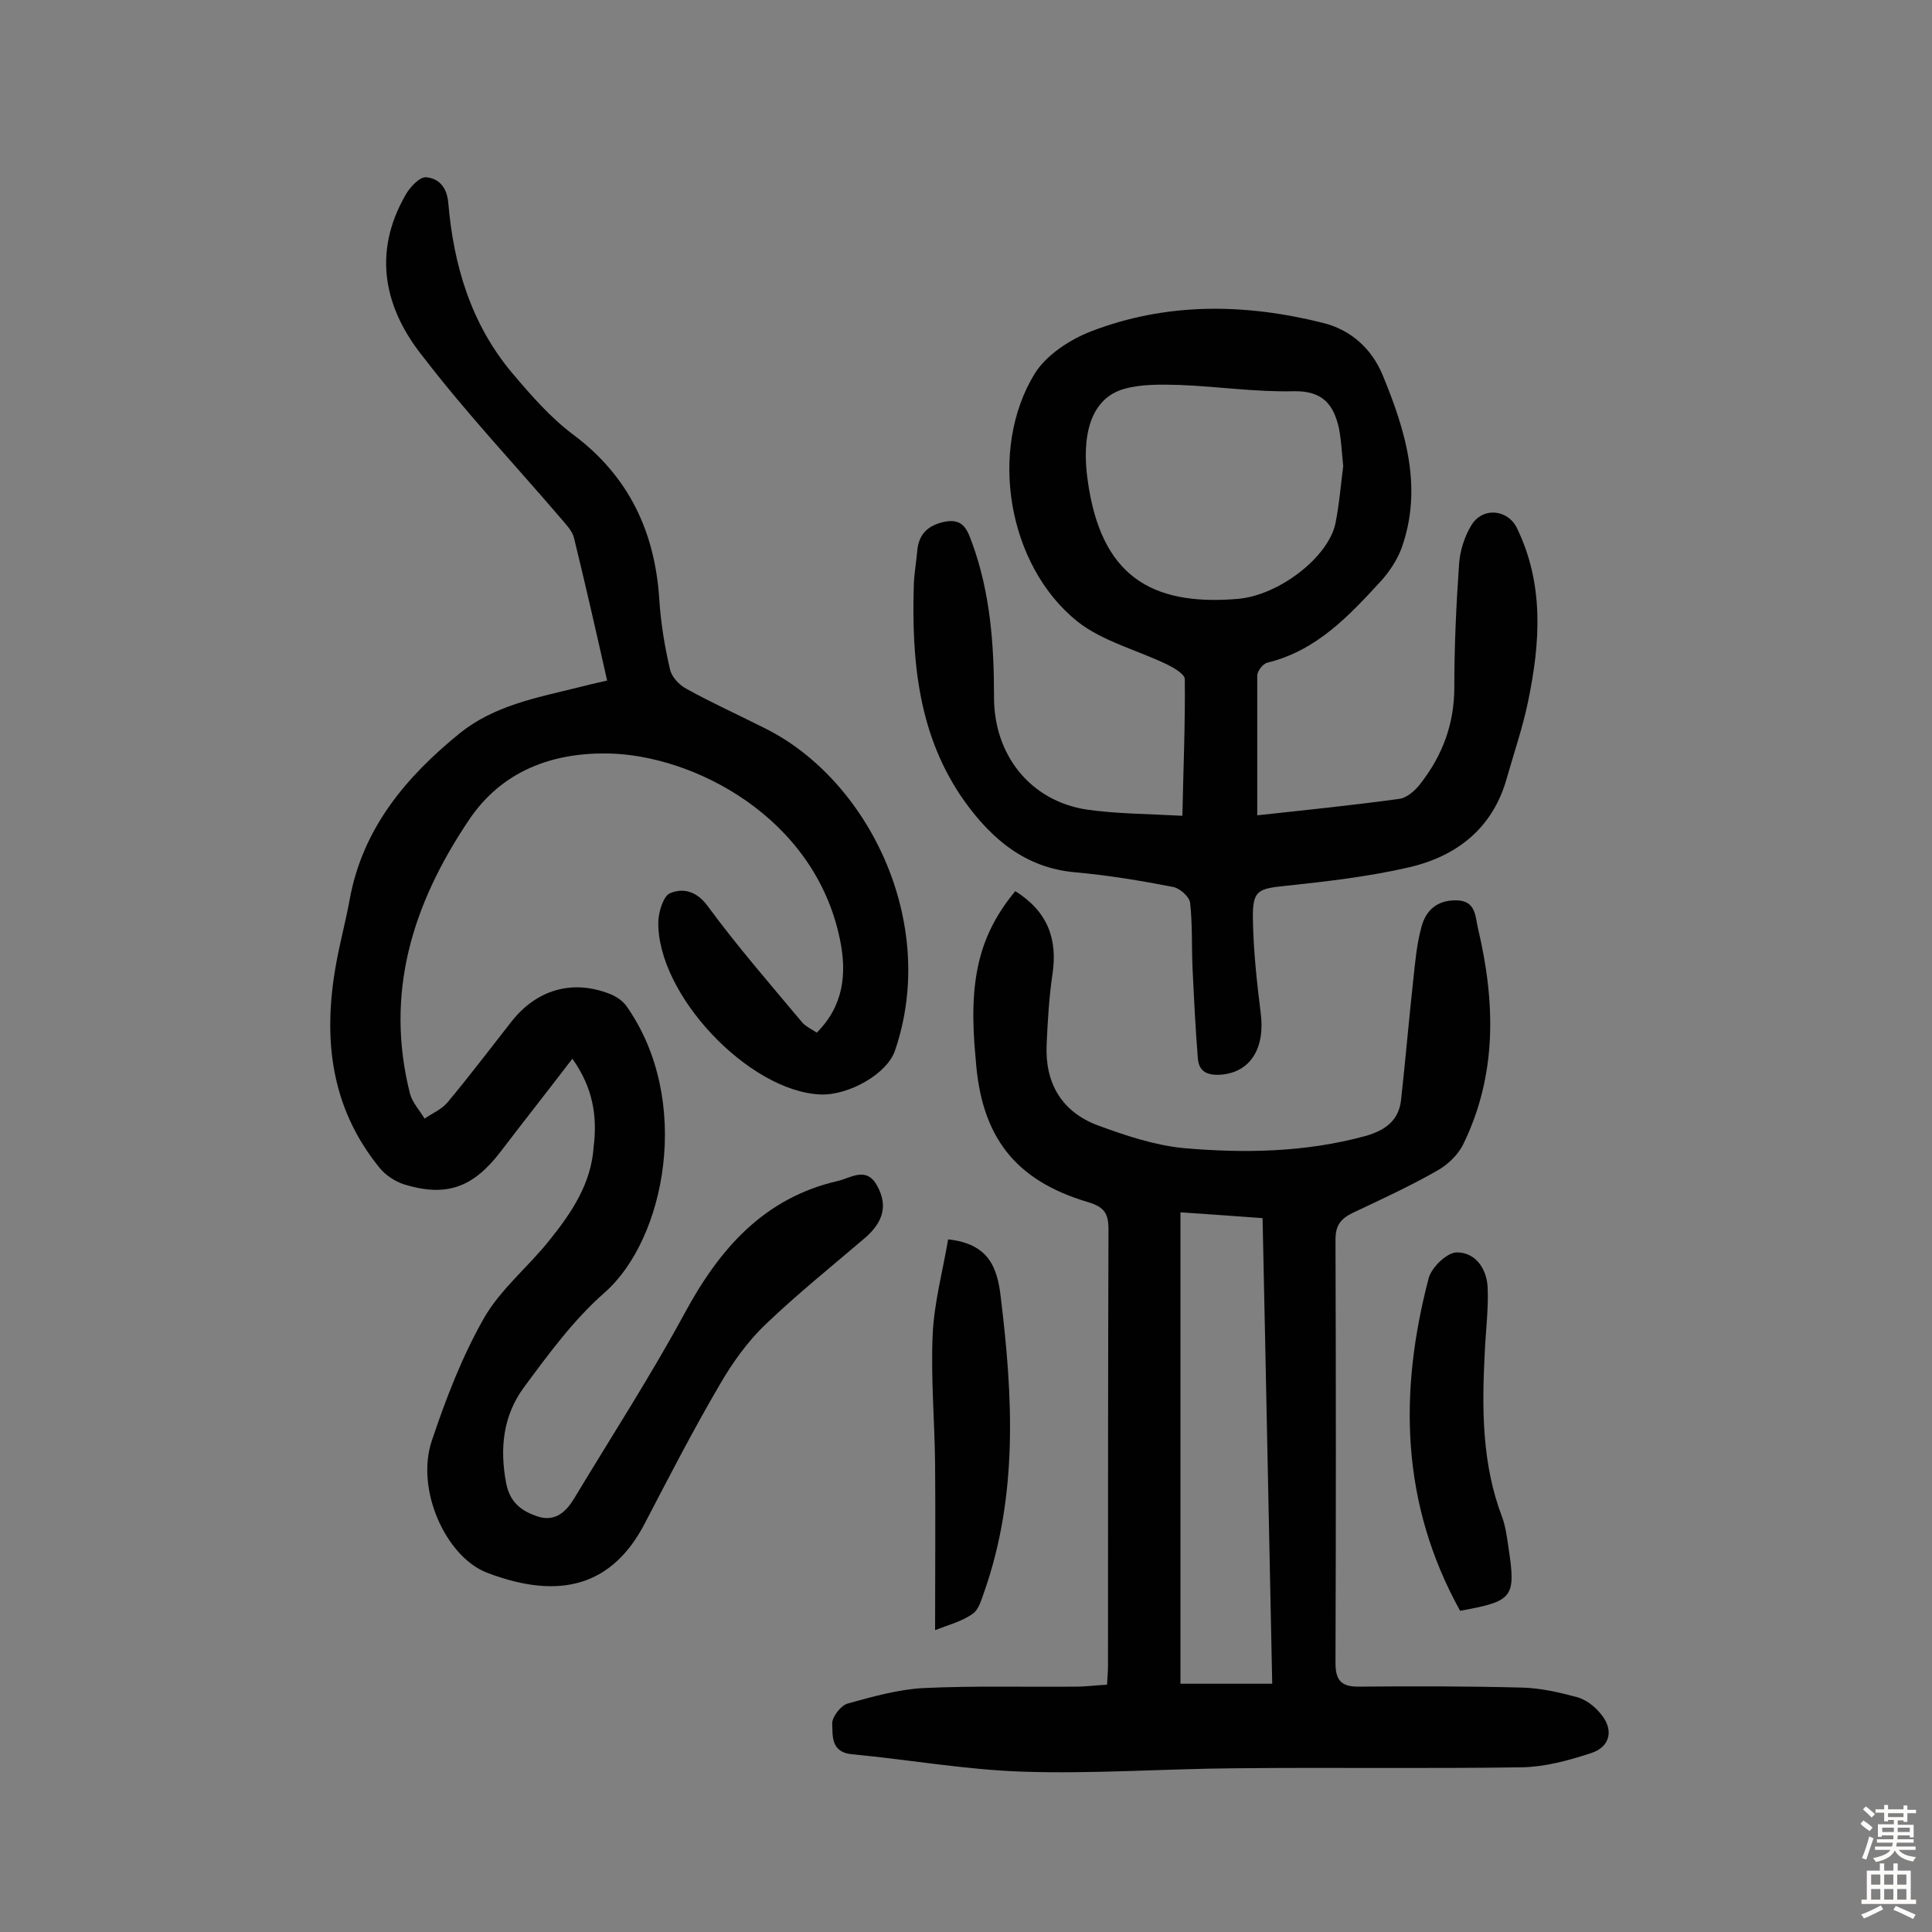 <svg enable-background="new 0 0 400 400" viewBox="0 0 400 400" xmlns="http://www.w3.org/2000/svg"><rect x="0" y="0" width="400" height="400" fill="#808080" stroke="none"/><g fill="#010102"><path d="m118.5 219.2c-5.2 6.8-10.1 13-14.9 19.3-5.7 7.4-11.2 9.4-20 6.7-1.8-.6-3.8-1.9-5-3.4-10.2-12.5-11.8-26.9-9-42.3.8-4.5 2-8.8 2.8-13.3 2.7-14.7 11.6-25.3 22.8-34.4 7.1-5.7 15.7-7.3 24.2-9.4 2-.5 4-1 6.3-1.5-2.3-10.2-4.5-19.9-6.9-29.7-.4-1.4-1.7-2.7-2.7-3.9-9.5-11.1-19.5-21.7-28.4-33.3-8.1-10-10.7-21.6-3.7-33.7.9-1.6 2.9-3.7 4.2-3.6 2.5.2 4.3 1.9 4.6 5.2 1.1 13 4.7 25.2 13.3 35.4 3.9 4.6 7.9 9.2 12.6 12.7 11.5 8.6 16.9 20.1 17.8 34.1.3 4.8 1.1 9.7 2.2 14.4.3 1.6 1.9 3.3 3.4 4.1 5.4 3 11 5.5 16.5 8.3 21.1 10.6 35.8 40 26.7 66.6-1.6 4.8-9.5 9.3-15.4 9.1-14.9-.6-34-20.8-33.6-35.9.1-2.1 1.1-5.3 2.5-5.8 2.7-1.1 5.5-.4 7.8 2.8 6.1 8.3 12.9 16.1 19.5 24 .7.8 1.8 1.3 3 2.1 5.5-5.5 6.3-12.1 4.8-19.3-5.2-25.4-30.4-38.2-48-38.5-11.4-.2-22 3.5-28.9 13.9-11.6 17.3-17.4 35.7-12.1 56.6.5 1.8 2 3.4 3 5.1 1.6-1.1 3.5-1.9 4.7-3.3 4.6-5.5 8.9-11.2 13.3-16.8 5.2-6.6 12.6-8.8 20.4-5.7 1.3.5 2.6 1.4 3.4 2.5 13.7 19.4 8.1 48.2-4.5 59.3-6.4 5.6-11.6 12.7-16.7 19.6-4.3 5.8-5.1 12.6-3.7 19.9.8 4.1 3.3 5.8 6.6 6.9 3.6 1.1 5.8-1 7.5-3.8 7.7-12.8 15.8-25.3 22.9-38.4 7.2-13.3 16.4-23.8 31.7-27.3 2.6-.6 5.9-3.1 8.1 1 2.4 4.3 1 7.7-2.4 10.7-6.9 5.9-14 11.6-20.6 17.9-3.8 3.6-7 8.1-9.6 12.6-5.5 9.4-10.5 19.1-15.5 28.7-6.6 12.7-17.3 16.1-32.7 10.2-8.5-3.3-14.8-17.2-11.4-27.3 2.9-8.7 6.3-17.5 10.8-25.4 3.5-6.1 9.3-10.7 13.7-16.3 4.5-5.6 8.5-11.6 9-19.1.8-6.3-.1-12.3-4.4-18.3z"/><path d="m210.2 184.5c6.7 4.2 8.8 9.9 7.7 17.2-.7 4.8-1 9.7-1.2 14.5-.4 8 3.1 14 10.6 16.8 5.7 2.1 11.7 4.1 17.7 4.7 12.6 1.1 25.2.9 37.7-2.5 4.2-1.2 7-3.3 7.4-7.7.9-8.2 1.6-16.4 2.5-24.6.4-3.7.7-7.4 1.7-11 .9-3.4 3.2-5.5 7.1-5.5 4.2 0 4 3.3 4.6 5.8 3.6 15.2 4 30.2-3 44.6-1.1 2.3-3.3 4.4-5.5 5.6-5.6 3.2-11.5 5.9-17.4 8.7-2.5 1.2-3.6 2.6-3.6 5.5.1 29.2.1 58.5 0 87.7 0 3.6 1.2 4.9 4.7 4.9 11.3-.1 22.7-.1 34 .2 3.8.1 7.7 1 11.4 2 1.7.5 3.5 1.8 4.7 3.3 2.9 3.3 2.2 7-2 8.3-4.6 1.5-9.4 2.8-14.1 2.9-19.8.3-39.5 0-59.3.2-14.8.1-29.5 1.2-44.3.7-11.8-.4-23.5-2.5-35.2-3.6-4.4-.4-4-3.8-4.1-6.4 0-1.4 1.8-3.7 3.2-4.1 5.1-1.4 10.3-2.9 15.6-3.2 10.5-.5 21.1-.2 31.7-.3 2.1 0 4.2-.3 6.4-.4.1-1.7.2-2.9.2-4.2 0-30 0-60.1.1-90.1 0-3.3-.9-4.6-4.2-5.6-15.2-4.5-22.2-13.6-23.3-29.7-1.6-16.3.7-25.6 8.2-34.7zm34.2 66.5v97.6h19c-.7-32.5-1.3-64.4-2-96.4-5.7-.4-10.8-.8-17-1.2z"/><path d="m260.3 168.8c10.2-1.1 19.9-2.1 29.4-3.4 1.6-.2 3.4-1.8 4.5-3.3 4.5-5.8 6.9-12.3 6.9-19.8 0-8.6.4-17.2 1-25.7.2-2.6 1.1-5.5 2.5-7.8 2.3-3.9 7.6-3.4 9.5.6 5.6 11.6 4.8 23.6 2.3 35.7-1.1 5.4-2.9 10.6-4.4 15.9-2.9 10.5-10.4 16.3-20.4 18.6-8.3 1.9-16.9 2.9-25.4 3.8-5.8.6-6.9.9-6.8 6.9.1 6.4.8 12.9 1.6 19.3 1 7.4-2.1 12.4-8.2 12.9-2.8.2-4.6-.6-4.8-3.4-.5-6.2-.8-12.5-1.1-18.7-.2-4.5 0-9-.5-13.5-.2-1.3-2.2-3.1-3.7-3.3-6.7-1.3-13.4-2.4-20.1-3-10.3-.9-17.3-6.9-22.9-14.7-9.6-13.5-11-29.1-10.5-45 .1-2.3.5-4.5.7-6.8.3-3.6 2.3-5.4 5.8-6.1 3.8-.7 4.6 1.8 5.6 4.5 3.7 10.2 4.5 20.8 4.5 31.6-.1 12.3 7.6 21.7 19.1 23.5 6.2.9 12.6.9 19.9 1.3.2-9.7.6-19 .5-28.3 0-1-2.2-2.3-3.6-3-6.2-3-13.4-4.8-18.6-8.9-14.5-11.6-18.5-35.6-8.9-51.3 2.4-3.9 7.3-7.1 11.7-8.8 15.6-6 31.7-5.8 47.8-1.8 5.9 1.4 10.2 5.3 12.5 10.7 4.8 11.6 8.5 23.6 3.9 36.2-.9 2.3-2.4 4.6-4.1 6.5-6.7 7.3-13.4 14.5-23.6 17-.9.2-2.1 1.7-2.1 2.7zm17.8-72.3c-.3-2.8-.4-5.4-.9-7.9-1.1-4.8-3.3-7.7-9.3-7.6-7.9.2-15.8-1-23.7-1.3-3.8-.1-7.8-.2-11.4.8-7.2 2-8.9 10-7.6 19 2.7 19.5 12.9 26 31 24.5 8.6-.7 18.9-8.7 20.3-15.7.8-4 1.1-8 1.6-11.8z"/><path d="m193.6 337.5c0-12.5.1-23.5 0-34.5-.1-8.9-.9-17.8-.5-26.7.3-6.6 2.1-13.2 3.2-19.7 8.4.9 10.2 5.8 10.9 12 2.5 20.5 3.6 40.9-3.4 60.9-.6 1.6-1.1 3.7-2.4 4.6-2.2 1.6-5 2.3-7.8 3.4z"/><path d="m302.3 333.5c-12.3-22.2-12.7-45.3-6.5-68.9.6-2.2 3.7-5.2 5.7-5.3 3.9-.1 6.3 3.3 6.5 7.2.2 4.5-.4 9-.6 13.6-.6 11.5-.6 23 3.6 34 .7 1.9 1 4.1 1.3 6.2 1.6 10.5 1 11.2-10 13.2z"/></g><path d="m385.2 377.6.6-.7c.6.4 1.3.9 1.9 1.5l-.6.7c-.8-.5-1.4-1-1.9-1.5zm.3 7.1c.6-1.4 1.1-2.9 1.5-4.5.3.1.6.3.9.4-.5 1.4-1 2.9-1.5 4.4zm.2-10.1.6-.6c.7.5 1.3 1.1 1.9 1.6l-.7.7c-.6-.6-1.2-1.2-1.8-1.7zm8.4-.8h.8v.9h1.8v.7h-1.8v1.8h-.8v-.3h-1.2v.9h3.3v2.6h-.8v-.4h-2.5c0 .3 0 .6-.1.8h3.4v.7h-3.5c0 .3-.1.6-.1.8h4v.7h-3.5c.7.9 1.9 1.3 3.6 1.5-.2.2-.4.5-.6.9-1.9-.3-3.2-1.1-3.8-2.3-.5 1.1-1.8 2-3.9 2.4-.2-.3-.4-.5-.6-.8 1.9-.4 3.1-.9 3.6-1.7h-3.2v-.7h3.5c.1-.2.1-.5.2-.8h-3.3v-.7h3.4c0-.2 0-.5 0-.8h-2.4v.3h-.8v-2.6h3.3v-.9h-1.2v.3h-.8v-1.8h-1.8v-.7h1.8v-.9h.8v.9h3.2zm-4.4 5.5h2.4c0-.3 0-.6 0-.9h-2.4zm1.2-3.1h3.2v-.8h-3.2zm4.4 2.2h-2.4v.9h2.5v-.9z" fill="#fcfbfa"/><path d="m389.2 385.8h.9v1.5h1.9v-1.5h.9v1.5h2.7v6h1.1v.9h-11.3v-.9h1.1v-6h2.7zm.2 8.7.5.8c-1.2.6-2.5 1.3-4 1.9-.2-.3-.3-.6-.6-.8 1.6-.6 3-1.3 4.1-1.9zm-2-4.3h1.9v-2.1h-1.9zm0 3.1h1.9v-2.2h-1.9zm2.7-3.1h1.9v-2.1h-1.9zm0 3.1h1.9v-2.2h-1.9zm2.4 1.3c1.4.6 2.7 1.2 4.1 1.8l-.5.9c-1.5-.7-2.8-1.4-4.1-1.9zm2.2-6.5h-1.9v2.1h1.9zm-1.9 5.2h1.9v-2.2h-1.9z" fill="#fcfbfa"/></svg>